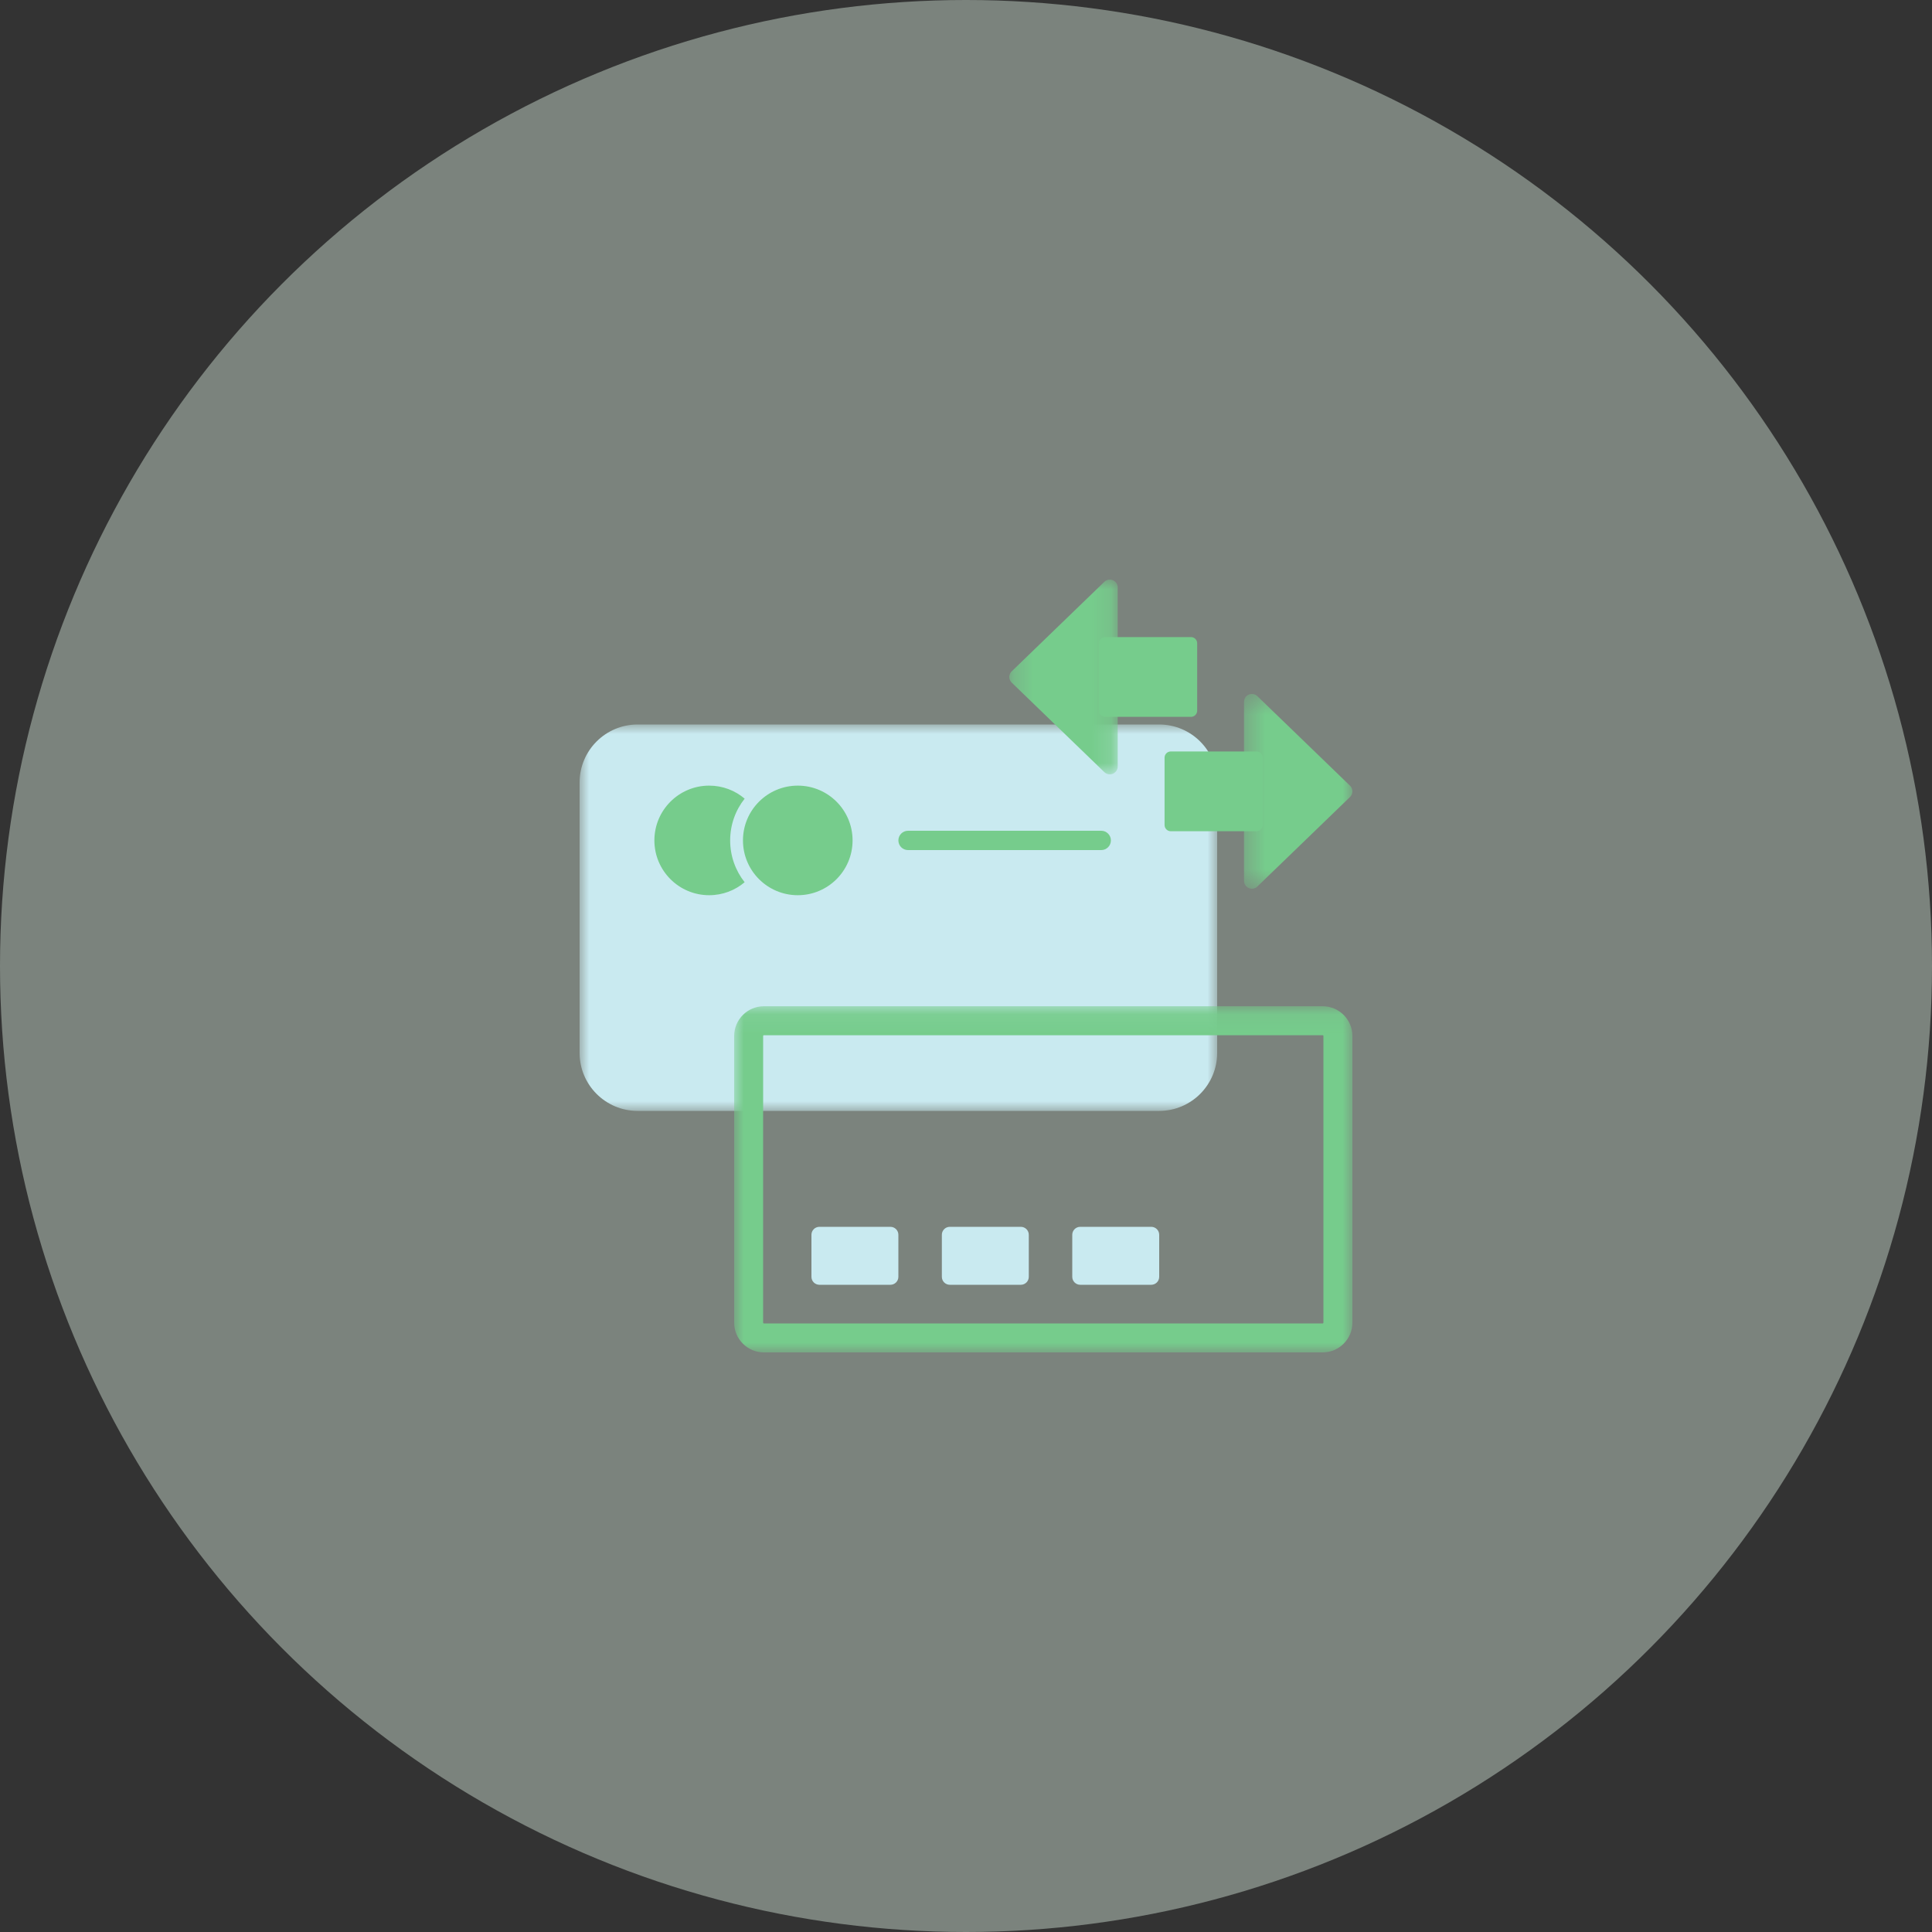 <?xml version="1.0" encoding="UTF-8"?>
<svg width="100px" height="100px" viewBox="0 0 100 100" version="1.1" xmlns="http://www.w3.org/2000/svg" xmlns:xlink="http://www.w3.org/1999/xlink">
    <rect x="0" y="0" width="100" height="100" fill="#333333" stroke="none"/>
    <title>018DB46B-D208-40A8-95EC-18550BB0430B</title>
    <defs>
        <polygon id="path-1" points="0 0 33 0 33 20 0 20"></polygon>
        <polygon id="path-3" points="-0 0.083 32 0.083 32 18 -0 18"></polygon>
        <polygon id="path-5" points="0.39 0.42 6 0.42 6 10.5 0.39 10.5"></polygon>
        <polygon id="path-7" points="0.243 0 5.853 0 5.853 10.08 0.243 10.08"></polygon>
    </defs>
    <g id="Product-Details" stroke="none" stroke-width="1" fill="none" fill-rule="evenodd">
        <g id="BiznetGio---DETAIL-PRODUCTS---SPACE-/-Video-Promo---PRICING-/-1-Card-Pricing" transform="translate(-160, -2133)">
            <g id="Group-17" transform="translate(0, 1973)">
                <g id="Group-30" transform="translate(130, 0)">
                    <g id="Group-3" transform="translate(0, 140)">
                        <g id="Group-39" transform="translate(30, 20)">
                            <circle id="Oval-Copy-2" fill="#E9FCEE" opacity="0.397" cx="50" cy="50" r="50"></circle>
                            <g id="Group-29" transform="translate(30, 30)">
                                <g id="Group-3" transform="translate(0, 7.5)">
                                    <mask id="mask-2" fill="white">
                                        <use xlink:href="#path-1"></use>
                                    </mask>
                                    <g id="Clip-2"></g>
                                    <path d="M29.998,20 L3.002,20 C1.344,20 -0,18.656 -0,16.998 L-0,3.002 C-0,1.344 1.344,0 3.002,0 L29.998,0 C31.656,0 33,1.344 33,3.002 L33,16.998 C33,18.656 31.656,20 29.998,20" id="Fill-1" fill="#C9EAF0" mask="url(#mask-2)"></path>
                                </g>
                                <g id="Group-6" transform="translate(8, 22)">
                                    <mask id="mask-4" fill="white">
                                        <use xlink:href="#path-3"></use>
                                    </mask>
                                    <g id="Clip-5"></g>
                                    <path d="M30.459,0.083 L1.541,0.083 C0.69,0.083 -0,0.773 -0,1.624 L-0,16.459 C-0,17.31 0.69,18 1.541,18 L30.459,18 C31.31,18 32,17.31 32,16.459 L32,1.624 C32,0.773 31.31,0.083 30.459,0.083 M30.459,1.583 C30.482,1.583 30.5,1.601 30.5,1.624 L30.5,16.459 C30.5,16.482 30.482,16.5 30.459,16.5 L1.541,16.5 C1.518,16.5 1.5,16.482 1.5,16.459 L1.5,1.624 C1.5,1.601 1.518,1.583 1.541,1.583 L30.459,1.583" id="Fill-4" fill="#76CC8C" mask="url(#mask-4)"></path>
                                </g>
                                <path d="M16.088,36.5 L12.412,36.5 C12.184,36.5 12,36.316 12,36.088 L12,33.912 C12,33.685 12.184,33.5 12.412,33.5 L16.088,33.5 C16.315,33.5 16.5,33.685 16.5,33.912 L16.5,36.088 C16.5,36.316 16.315,36.5 16.088,36.5" id="Fill-7" fill="#C9EAF0"></path>
                                <path d="M22.838,36.5 L19.162,36.5 C18.934,36.5 18.75,36.316 18.75,36.088 L18.75,33.912 C18.75,33.685 18.934,33.5 19.162,33.5 L22.838,33.5 C23.065,33.5 23.25,33.685 23.25,33.912 L23.25,36.088 C23.25,36.316 23.065,36.5 22.838,36.5" id="Fill-9" fill="#C9EAF0"></path>
                                <path d="M29.588,36.5 L25.912,36.5 C25.684,36.5 25.5,36.316 25.5,36.088 L25.5,33.912 C25.5,33.685 25.684,33.5 25.912,33.5 L29.588,33.5 C29.815,33.5 30,33.685 30,33.912 L30,36.088 C30,36.316 29.815,36.5 29.588,36.5" id="Fill-11" fill="#C9EAF0"></path>
                                <path d="M6.707,10.664 C7.407,10.664 8.048,10.917 8.543,11.338 C8.073,11.932 7.793,12.683 7.793,13.5 C7.793,14.317 8.073,15.068 8.542,15.664 C8.047,16.083 7.407,16.336 6.707,16.336 C5.141,16.336 3.871,15.067 3.871,13.5 C3.871,11.933 5.141,10.664 6.707,10.664 Z" id="Combined-Shape" fill="#76CC8C"></path>
                                <path d="M8.456,13.5 C8.456,11.933 9.726,10.664 11.293,10.664 C12.859,10.664 14.129,11.933 14.129,13.5 C14.129,15.067 12.859,16.336 11.293,16.336 C9.726,16.336 8.456,15.067 8.456,13.5" id="Fill-15" fill="#76CC8C"></path>
                                <g id="Group-19" transform="translate(34, 5.5)">
                                    <mask id="mask-6" fill="white">
                                        <use xlink:href="#path-5"></use>
                                    </mask>
                                    <g id="Clip-18"></g>
                                    <path d="M5.875,5.166 C6.042,5.327 6.042,5.593 5.875,5.754 L3.285,8.257 L1.082,10.385 C0.823,10.635 0.39,10.451 0.39,10.091 L0.39,5.46 L0.39,0.829 C0.39,0.468 0.823,0.285 1.082,0.535 L3.285,2.663 L5.875,5.166 Z" id="Fill-17" fill="#76CC8C" mask="url(#mask-6)"></path>
                                </g>
                                <path d="M30.278,9.217 L30.278,12.703 C30.278,12.88 30.422,13.025 30.601,13.025 L35.038,13.025 C35.216,13.025 35.361,12.88 35.361,12.703 L35.361,9.217 C35.361,9.04 35.216,8.895 35.038,8.895 L30.601,8.895 C30.422,8.895 30.278,9.04 30.278,9.217" id="Fill-20" fill="#76CC8C"></path>
                                <g id="Group-24" transform="translate(22, 0)">
                                    <mask id="mask-8" fill="white">
                                        <use xlink:href="#path-7"></use>
                                    </mask>
                                    <g id="Clip-23"></g>
                                    <path d="M0.368,5.334 C0.201,5.173 0.201,4.907 0.368,4.746 L2.958,2.243 L5.16,0.115 C5.42,-0.135 5.853,0.049 5.853,0.409 L5.853,5.04 L5.853,9.671 C5.853,10.032 5.42,10.215 5.16,9.965 L2.958,7.837 L0.368,5.334 Z" id="Fill-22" fill="#76CC8C" mask="url(#mask-8)"></path>
                                </g>
                                <path d="M31.966,6.782 L31.966,3.297 C31.966,3.119 31.821,2.975 31.643,2.975 L27.205,2.975 C27.027,2.975 26.883,3.119 26.883,3.297 L26.883,6.782 C26.883,6.96 27.027,7.105 27.205,7.105 L31.643,7.105 C31.821,7.105 31.966,6.96 31.966,6.782" id="Fill-25" fill="#76CC8C"></path>
                                <path d="M27,14 L17,14 C16.723,14 16.5,13.777 16.5,13.5 C16.5,13.224 16.723,13 17,13 L27,13 C27.276,13 27.5,13.224 27.5,13.5 C27.5,13.777 27.276,14 27,14" id="Fill-27" fill="#76CC8C"></path>
                            </g>
                        </g>
                    </g>
                </g>
            </g>
        </g>
    </g>
</svg>